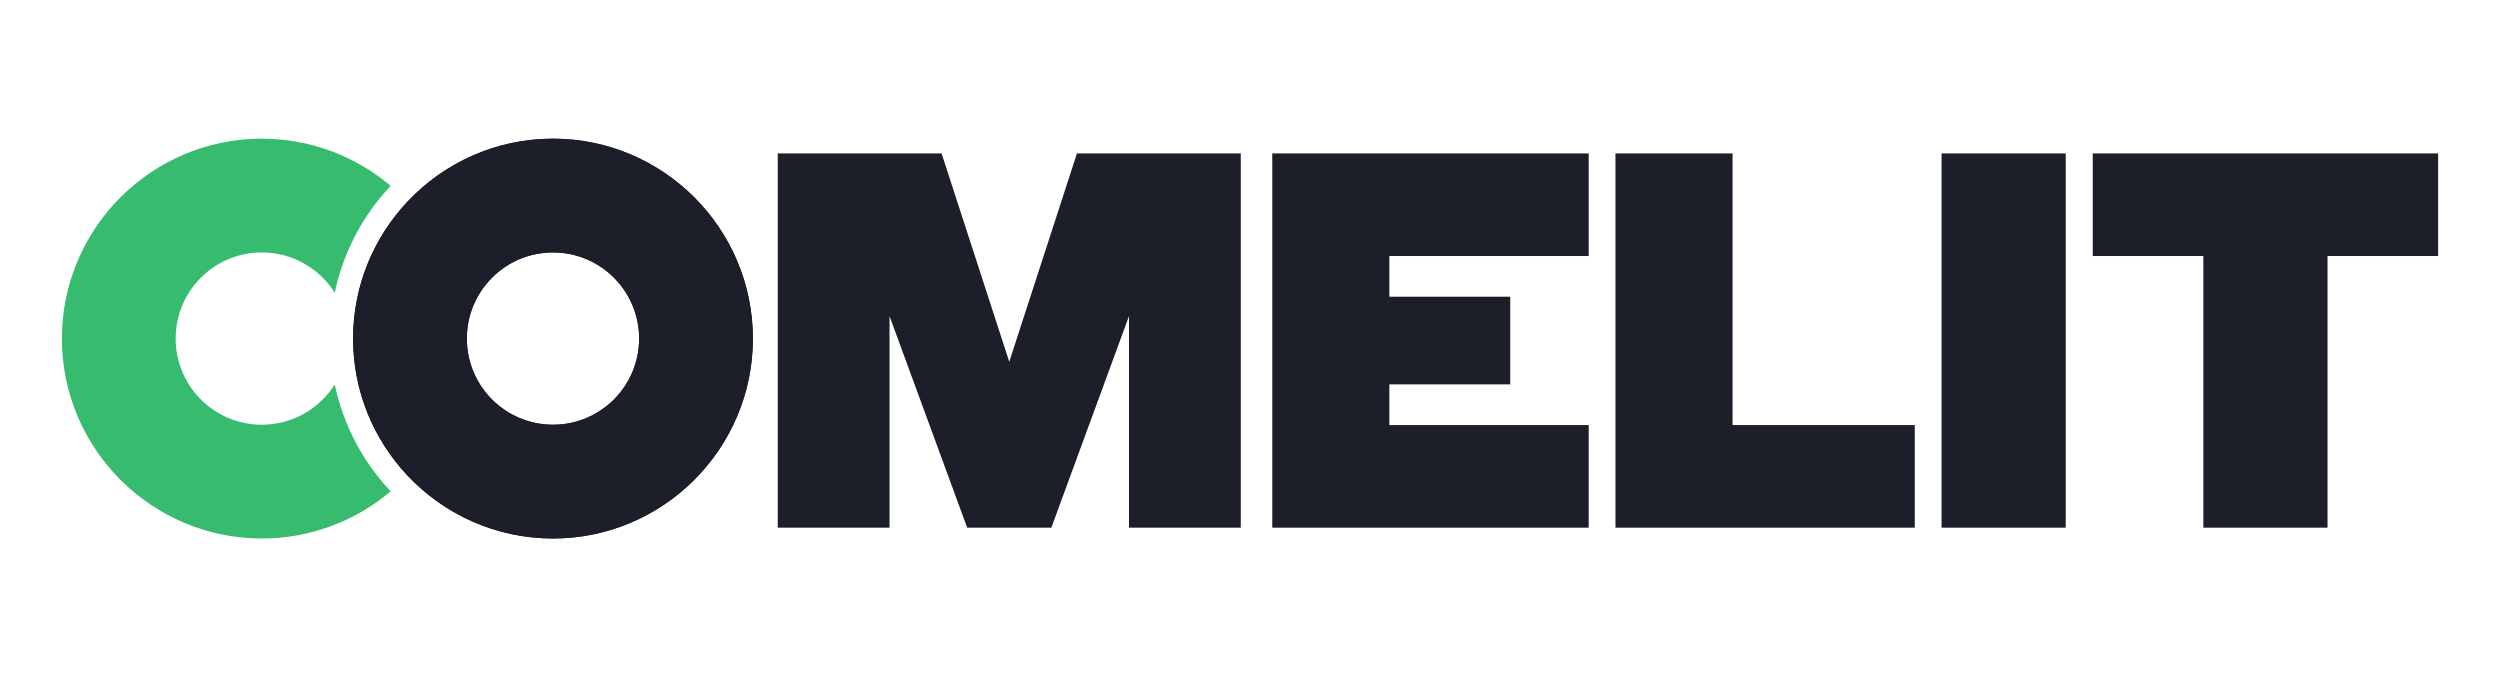 <?xml version="1.0" encoding="utf-8"?>
<!-- Generator: Adobe Illustrator 26.0.3, SVG Export Plug-In . SVG Version: 6.00 Build 0)  -->
<svg version="1.2" baseProfile="tiny" id="Layer_1" xmlns="http://www.w3.org/2000/svg" xmlns:xlink="http://www.w3.org/1999/xlink"
	 x="0px" y="0px" viewBox="0 0 1366 370" overflow="visible" xml:space="preserve">
<g>
	<path fill="#37BB6F" d="M182.9,210.06c4.67,22.29,15.47,42.38,30.56,58.38c-19.03,16.1-43.61,25.79-70.42,25.79
		c-60.22,0-109.23-49.01-109.23-109.23S82.82,75.77,143.04,75.77c26.8,0,51.39,9.69,70.42,25.79c-15.09,16-25.89,36.09-30.56,58.38
		c-8.33-13.22-23.07-22.01-39.85-22.01c-26,0-47.07,21.07-47.07,47.07s21.07,47.07,47.07,47.07
		C159.83,232.07,174.57,223.29,182.9,210.06z"/>
	<path fill="#1C1F2A" d="M302.15,75.77c-31.32,0-59.61,13.25-79.55,34.45c-18.37,19.56-29.68,45.88-29.68,74.78
		s11.31,55.22,29.68,74.78c19.94,21.2,48.23,34.45,79.55,34.45c60.22,0,109.23-49.01,109.23-109.23
		C411.38,124.78,362.37,75.77,302.15,75.77z M302.15,232.07c-26,0-47.07-21.07-47.07-47.07s21.07-47.07,47.07-47.07
		S349.22,159,349.22,185S328.14,232.07,302.15,232.07z"/>
	<path fill="#1C1F2A" d="M302.15,75.77c-31.32,0-59.61,13.25-79.55,34.45c-18.37,19.56-29.68,45.88-29.68,74.78
		s11.31,55.22,29.68,74.78c19.94,21.2,48.23,34.45,79.55,34.45c60.22,0,109.23-49.01,109.23-109.23
		C411.38,124.78,362.37,75.77,302.15,75.77z M302.15,232.07c-26,0-47.07-21.07-47.07-47.07s21.07-47.07,47.07-47.07
		S349.22,159,349.22,185S328.14,232.07,302.15,232.07z"/>
	<polygon fill="#1C1F2A" points="719.2,83.83 695.17,83.83 695.17,288.32 719.2,288.32 759.15,288.32 868.06,288.32 868.06,232.25 
		759.15,232.25 759.15,210.02 825.2,210.02 825.2,162.12 759.15,162.12 759.15,139.89 868.06,139.89 868.06,83.83 759.15,83.83 	"/>
	<polygon fill="#1C1F2A" points="1332.19,83.83 1271.76,83.83 1203.91,83.83 1143.49,83.83 1143.49,139.89 1203.91,139.89 
		1203.91,288.32 1271.76,288.32 1271.76,139.89 1332.19,139.89 	"/>
	<polygon fill="#1C1F2A" points="946.67,83.83 882.69,83.83 882.69,288.32 906.72,288.32 946.67,288.32 1046.23,288.32 
		1046.23,232.25 946.67,232.25 	"/>
	<rect x="1060.86" y="83.83" fill="#1C1F2A" width="67.85" height="204.49"/>
	<polygon fill="#1C1F2A" points="616.88,83.83 588.44,83.83 551.46,197.67 514.48,83.83 486.04,83.83 453.4,83.83 424.96,83.83 
		424.96,288.32 486.04,288.32 486.04,172.75 528.47,288.32 528.51,288.32 574.41,288.32 574.45,288.32 616.88,172.75 616.88,288.32 
		677.96,288.32 677.96,83.83 649.52,83.83 	"/>
</g>
</svg>
